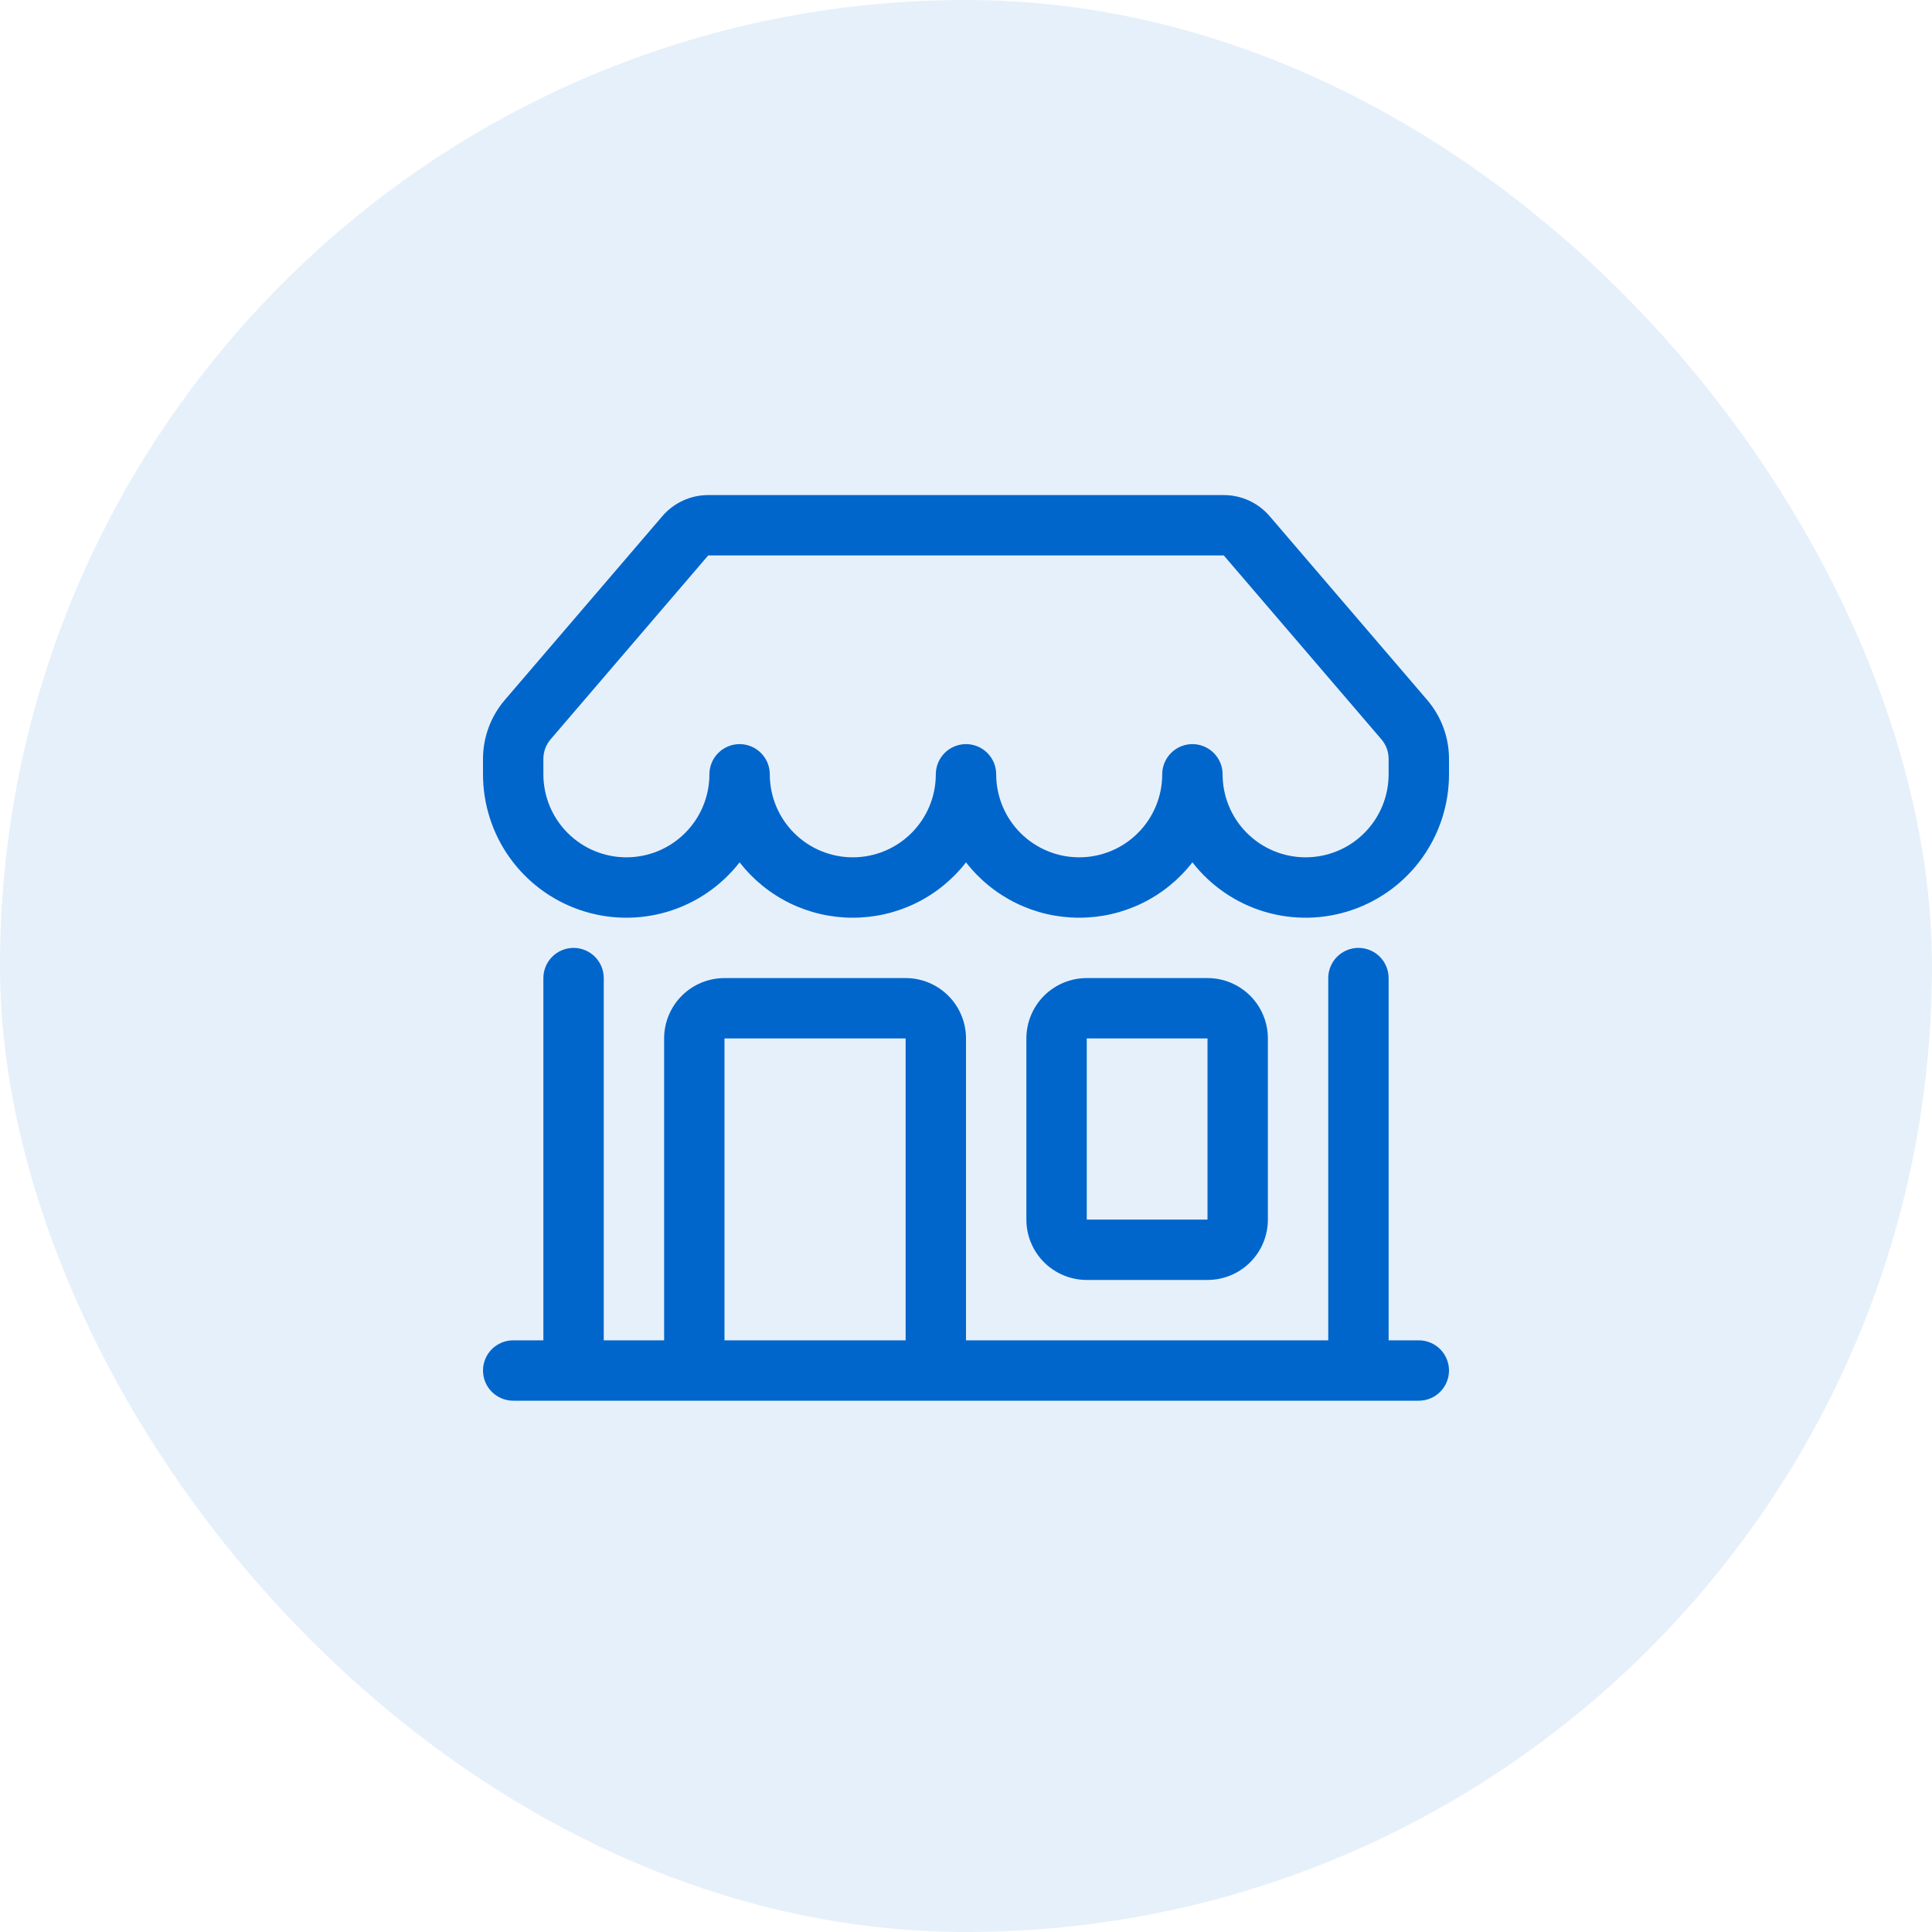 <svg width="80" height="80" viewBox="0 0 80 80" fill="none" xmlns="http://www.w3.org/2000/svg">
<rect width="80" height="80" rx="40" fill="#0066CC" fill-opacity="0.1"/>
<g clip-path="url(#clip0_12_17)">
<path d="M27.425 21.375C27.66 21.101 27.951 20.88 28.279 20.729C28.607 20.578 28.964 20.5 29.325 20.5H50.675C51.036 20.5 51.393 20.578 51.721 20.729C52.049 20.88 52.34 21.101 52.575 21.375L59.097 28.985C59.68 29.665 60 30.53 60 31.425V32.062C60 33.3 59.614 34.507 58.895 35.514C58.175 36.521 57.16 37.278 55.989 37.679C54.819 38.081 53.552 38.107 52.366 37.753C51.18 37.4 50.135 36.684 49.375 35.708C48.821 36.422 48.11 37 47.297 37.398C46.485 37.795 45.592 38.001 44.688 38C43.783 38.001 42.89 37.795 42.078 37.398C41.265 37 40.554 36.422 40 35.708C39.446 36.422 38.735 37 37.922 37.398C37.11 37.795 36.217 38.001 35.312 38C34.408 38.001 33.515 37.795 32.703 37.398C31.89 37 31.18 36.422 30.625 35.708C29.866 36.684 28.82 37.4 27.634 37.753C26.448 38.107 25.181 38.081 24.011 37.679C22.84 37.278 21.825 36.521 21.105 35.514C20.386 34.507 20 33.3 20 32.062V31.425C20 30.53 20.32 29.665 20.902 28.985L27.425 21.375ZM31.875 32.062C31.875 32.974 32.237 33.849 32.882 34.493C33.526 35.138 34.401 35.5 35.312 35.5C36.224 35.5 37.099 35.138 37.743 34.493C38.388 33.849 38.75 32.974 38.75 32.062C38.75 31.731 38.882 31.413 39.116 31.179C39.35 30.944 39.669 30.812 40 30.812C40.331 30.812 40.65 30.944 40.884 31.179C41.118 31.413 41.25 31.731 41.25 32.062C41.25 32.974 41.612 33.849 42.257 34.493C42.901 35.138 43.776 35.5 44.688 35.5C45.599 35.5 46.474 35.138 47.118 34.493C47.763 33.849 48.125 32.974 48.125 32.062C48.125 31.731 48.257 31.413 48.491 31.179C48.725 30.944 49.044 30.812 49.375 30.812C49.706 30.812 50.025 30.944 50.259 31.179C50.493 31.413 50.625 31.731 50.625 32.062C50.625 32.974 50.987 33.849 51.632 34.493C52.276 35.138 53.151 35.5 54.062 35.5C54.974 35.5 55.849 35.138 56.493 34.493C57.138 33.849 57.5 32.974 57.5 32.062V31.425C57.5 31.127 57.394 30.839 57.2 30.613L50.675 23H29.325L22.8 30.613C22.606 30.839 22.5 31.127 22.5 31.425V32.062C22.5 32.974 22.862 33.849 23.507 34.493C24.151 35.138 25.026 35.5 25.938 35.5C26.849 35.5 27.724 35.138 28.368 34.493C29.013 33.849 29.375 32.974 29.375 32.062C29.375 31.731 29.507 31.413 29.741 31.179C29.976 30.944 30.294 30.812 30.625 30.812C30.956 30.812 31.274 30.944 31.509 31.179C31.743 31.413 31.875 31.731 31.875 32.062ZM23.75 39.25C24.081 39.25 24.399 39.382 24.634 39.616C24.868 39.85 25 40.169 25 40.5V55.5H27.5V43C27.5 42.337 27.763 41.701 28.232 41.232C28.701 40.763 29.337 40.5 30 40.5H37.5C38.163 40.5 38.799 40.763 39.268 41.232C39.737 41.701 40 42.337 40 43V55.5H55V40.5C55 40.169 55.132 39.85 55.366 39.616C55.6 39.382 55.919 39.25 56.25 39.25C56.581 39.25 56.9 39.382 57.134 39.616C57.368 39.85 57.5 40.169 57.5 40.5V55.5H58.75C59.081 55.5 59.4 55.632 59.634 55.866C59.868 56.1 60 56.419 60 56.75C60 57.081 59.868 57.4 59.634 57.634C59.4 57.868 59.081 58 58.75 58H21.25C20.919 58 20.601 57.868 20.366 57.634C20.132 57.4 20 57.081 20 56.75C20 56.419 20.132 56.1 20.366 55.866C20.601 55.632 20.919 55.5 21.25 55.5H22.5V40.5C22.5 40.169 22.632 39.85 22.866 39.616C23.101 39.382 23.419 39.25 23.75 39.25ZM30 55.5H37.5V43H30V55.5ZM42.5 43C42.5 42.337 42.763 41.701 43.232 41.232C43.701 40.763 44.337 40.5 45 40.5H50C50.663 40.5 51.299 40.763 51.768 41.232C52.237 41.701 52.5 42.337 52.5 43V50.5C52.5 51.163 52.237 51.799 51.768 52.268C51.299 52.737 50.663 53 50 53H45C44.337 53 43.701 52.737 43.232 52.268C42.763 51.799 42.5 51.163 42.5 50.5V43ZM50 43H45V50.5H50V43Z" fill="#0066CC"/>
</g>
<defs>
<clipPath id="clip0_12_17">
<rect width="40" height="40" fill="white" transform="translate(20 18)"/>
</clipPath>
</defs>
</svg>
